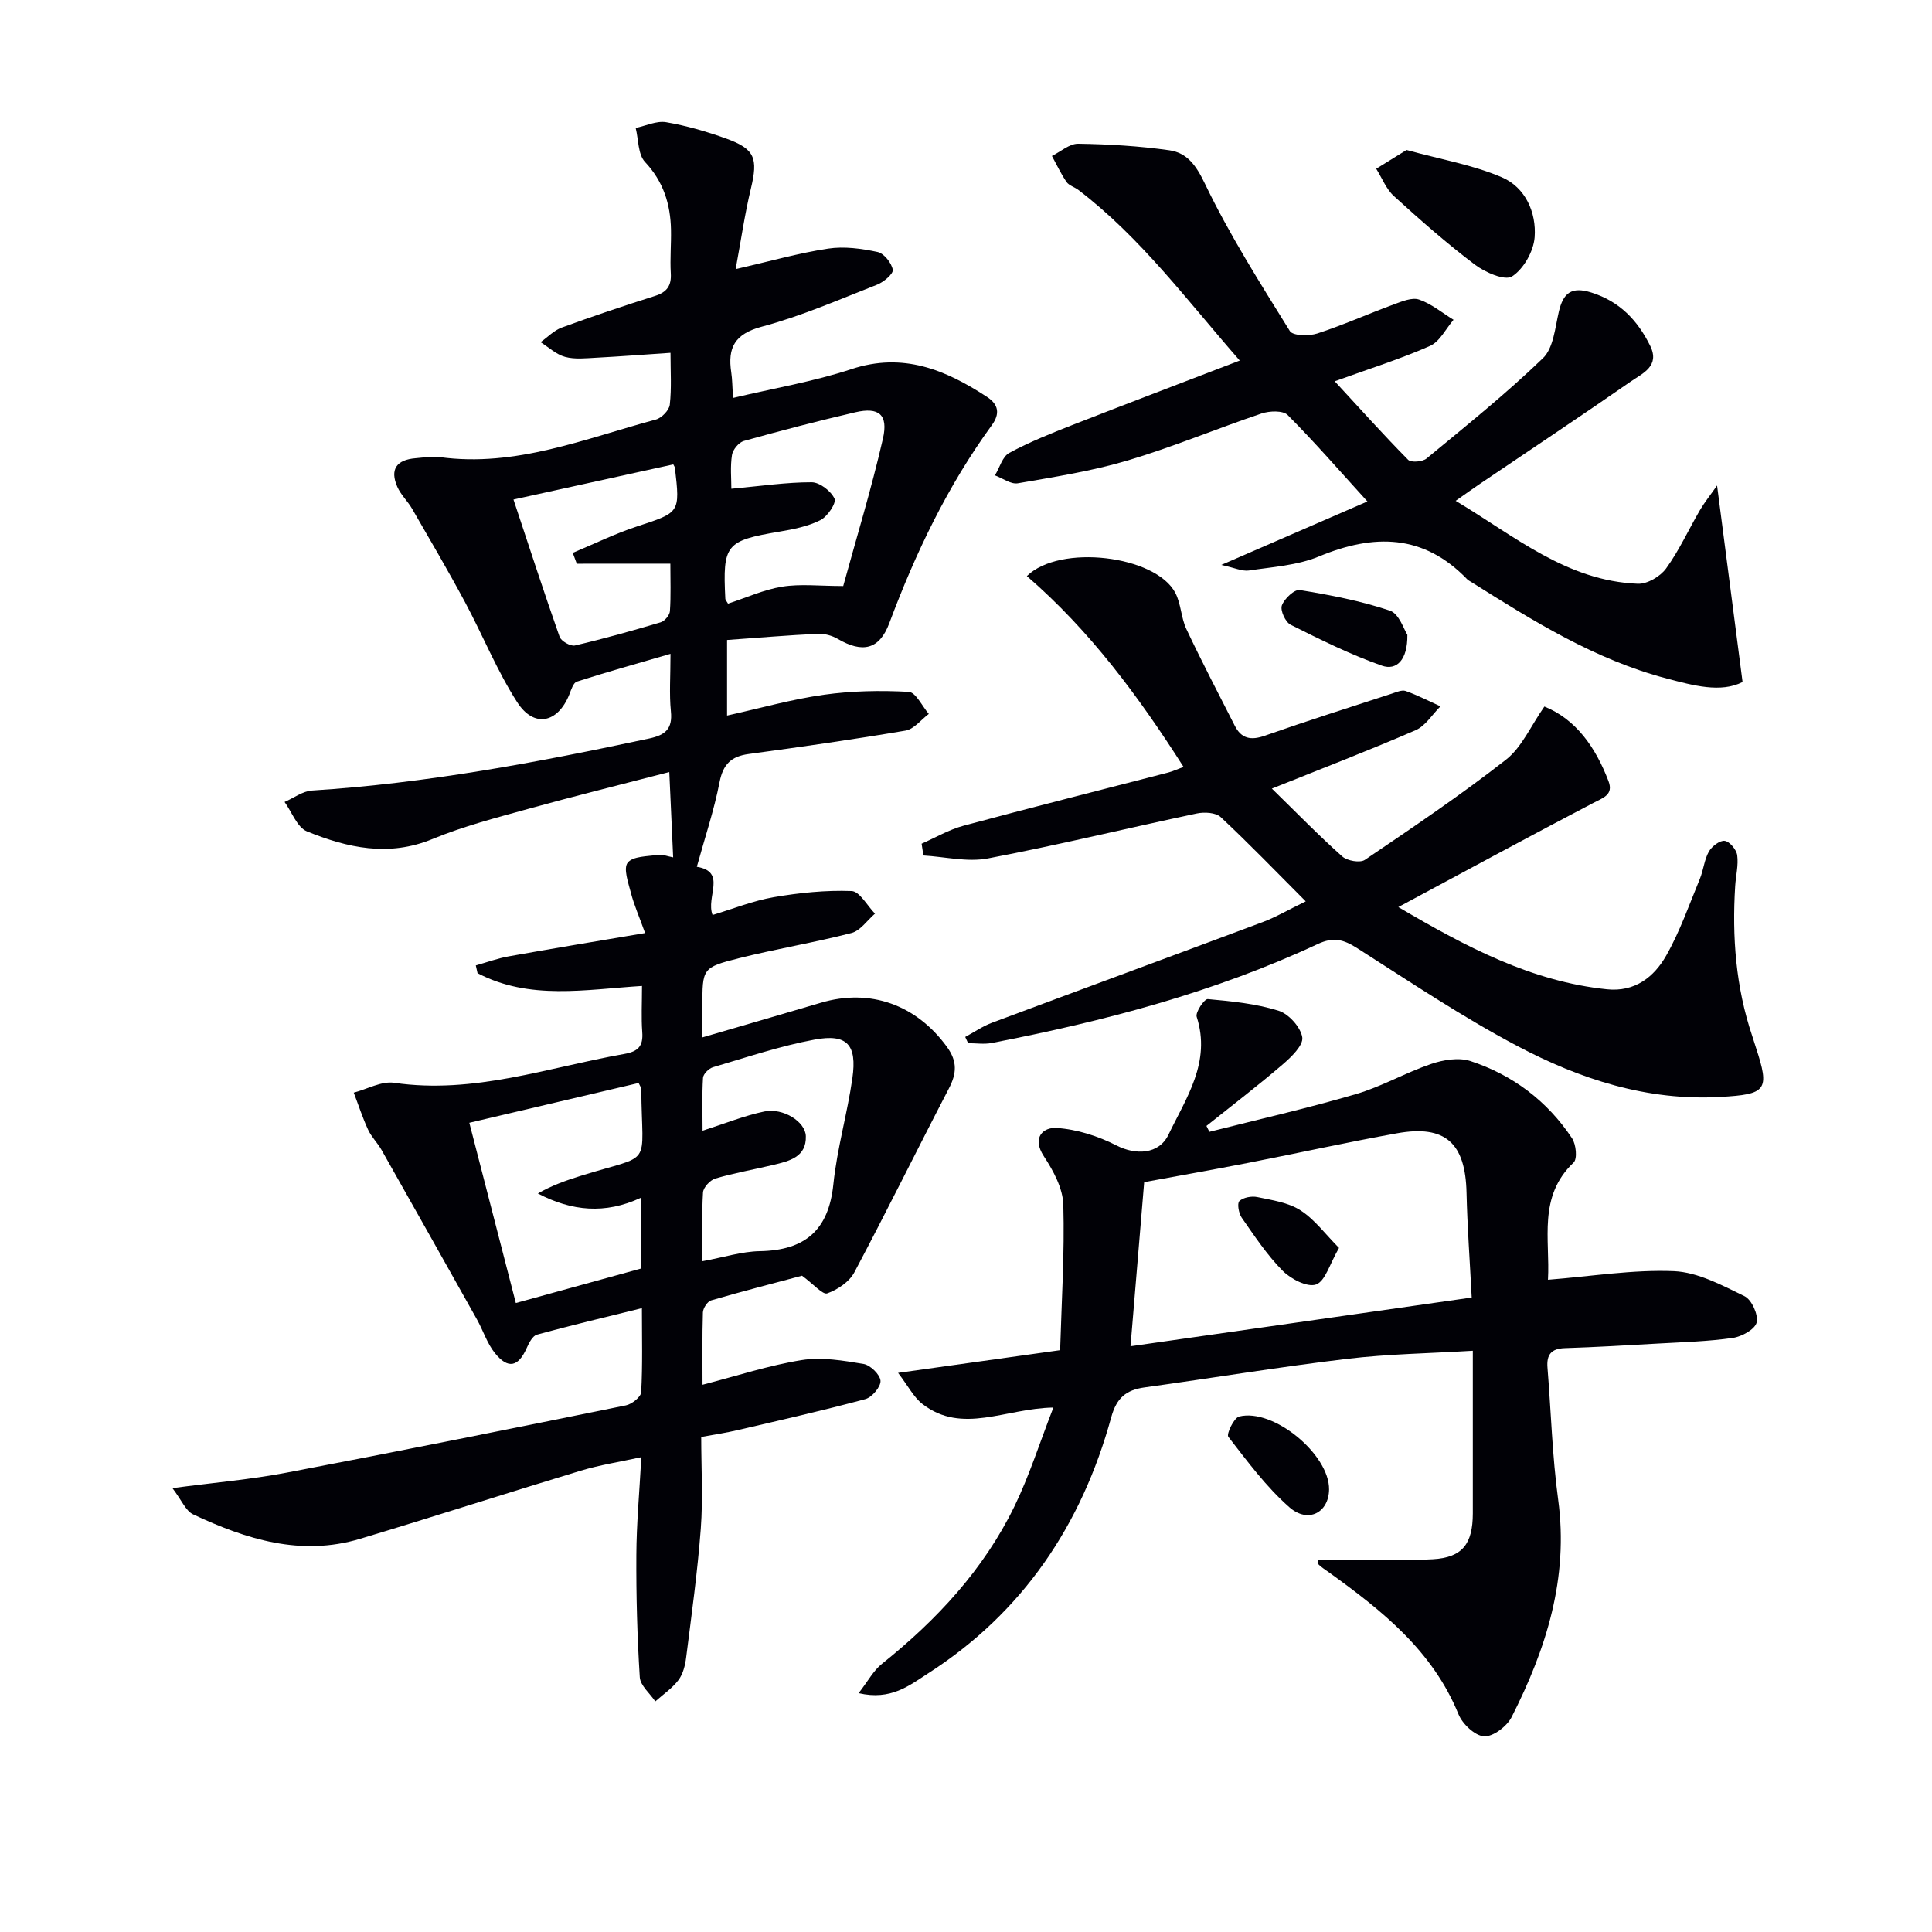 <svg enable-background="new 0 0 400 400" viewBox="0 0 400 400" xmlns="http://www.w3.org/2000/svg"><g fill="#010106"><path d="m138.82 73.05c-5.5.37-10.43.75-15.36 1.01-2.16.11-4.44.38-6.46-.17-1.84-.49-3.4-1.99-5.08-3.05 1.46-1.03 2.77-2.43 4.39-3.02 6.38-2.34 12.83-4.5 19.3-6.55 2.48-.79 3.43-2.12 3.27-4.71-.18-2.99.1-6 .04-8.99-.11-5.31-1.56-9.97-5.38-14.04-1.47-1.57-1.33-4.65-1.93-7.04 2.11-.44 4.33-1.52 6.3-1.19 4.22.72 8.4 1.94 12.44 3.39 5.97 2.15 6.61 4.1 5.12 10.32-1.26 5.23-2.03 10.59-3.16 16.71 7.23-1.66 13.14-3.35 19.16-4.25 3.31-.5 6.9-.01 10.22.7 1.33.29 2.9 2.26 3.15 3.68.15.84-1.89 2.56-3.25 3.09-7.88 3.09-15.7 6.52-23.85 8.69-5.64 1.51-7.12 4.35-6.34 9.48.22 1.43.21 2.9.36 5.28 8.52-2.02 16.71-3.39 24.5-5.96 10.7-3.54 19.49.12 28.08 5.74 2.42 1.58 2.73 3.51 1 5.87-9.16 12.58-15.79 26.44-21.22 40.98-2.06 5.52-5.58 6.22-10.65 3.27-1.19-.7-2.77-1.14-4.13-1.07-6.13.29-12.25.81-18.81 1.28v15.65c6.91-1.53 13.41-3.38 20.05-4.31 5.78-.81 11.73-.92 17.56-.6 1.46.08 2.78 2.97 4.16 4.57-1.6 1.19-3.06 3.15-4.81 3.45-10.79 1.84-21.64 3.38-32.49 4.85-3.64.49-5.31 2.14-6.03 5.86-1.14 5.82-3.04 11.48-4.7 17.49 6.28 1.03 1.81 6.25 3.26 9.98 4.26-1.28 8.39-2.95 12.68-3.69 5.3-.91 10.75-1.47 16.1-1.27 1.67.06 3.23 3.03 4.85 4.68-1.61 1.38-3.02 3.53-4.87 4.01-7.7 1.99-15.59 3.28-23.31 5.22-7.62 1.92-7.57 2.13-7.55 10.07v6.32c8.71-2.55 16.62-4.83 24.51-7.17 10.24-3.04 19.78.42 26.12 9.14 2.21 3.05 2 5.54.37 8.66-6.58 12.65-12.87 25.45-19.56 38.04-1.04 1.95-3.46 3.57-5.6 4.33-.94.33-2.79-1.87-5.22-3.66-5.46 1.46-12.17 3.18-18.81 5.11-.77.22-1.68 1.62-1.71 2.49-.16 4.94-.08 9.9-.08 14.98 7.17-1.85 13.78-4.03 20.55-5.11 4.13-.66 8.57.1 12.78.8 1.41.24 3.43 2.2 3.52 3.49.08 1.23-1.76 3.42-3.14 3.79-8.78 2.37-17.66 4.37-26.52 6.44-2.24.52-4.53.86-7.46 1.4 0 6.38.38 12.72-.09 18.99-.67 8.92-1.91 17.79-3.03 26.67-.2 1.62-.65 3.42-1.6 4.68-1.29 1.7-3.16 2.96-4.79 4.41-1.12-1.67-3.1-3.28-3.21-5.01-.53-8.42-.76-16.87-.71-25.31.03-6.46.63-12.91 1.03-20.25-4.43.97-8.6 1.61-12.61 2.82-15.24 4.61-30.39 9.51-45.64 14.09-12.23 3.67-23.58.09-34.55-5.07-1.52-.72-2.35-2.9-4.28-5.43 8.68-1.15 16.22-1.79 23.61-3.2 23.46-4.46 46.87-9.17 70.27-13.93 1.24-.25 3.12-1.74 3.17-2.74.31-5.61.15-11.25.15-17.39-7.63 1.89-14.71 3.56-21.72 5.48-.91.25-1.67 1.72-2.14 2.79-1.73 3.9-3.85 4.41-6.58 1.03-1.62-2.01-2.42-4.66-3.71-6.96-6.57-11.73-13.16-23.44-19.78-35.14-.82-1.44-2.08-2.66-2.76-4.15-1.15-2.48-1.99-5.11-2.97-7.67 2.8-.73 5.74-2.43 8.37-2.04 16.49 2.41 31.86-3.18 47.63-5.97 2.93-.52 3.95-1.65 3.73-4.54-.22-2.96-.05-5.95-.05-9.54-11.71.73-23.32 2.99-34.05-2.65-.12-.53-.24-1.07-.36-1.6 2.28-.64 4.52-1.47 6.84-1.88 9.09-1.63 18.21-3.13 28.21-4.82-1.25-3.48-2.3-5.85-2.94-8.33-.54-2.09-1.6-5.05-.66-6.24 1.07-1.36 4.07-1.29 6.27-1.62.92-.14 1.93.3 3.14.52-.25-5.61-.5-11.15-.8-17.67-9.99 2.6-19.57 4.96-29.06 7.59-6.72 1.86-13.52 3.62-19.94 6.27-9.09 3.76-17.64 1.84-26.02-1.57-2.03-.83-3.11-4-4.63-6.09 1.9-.82 3.75-2.25 5.69-2.37 23.61-1.49 46.76-5.84 69.83-10.78 3.31-.71 4.83-1.98 4.46-5.61-.36-3.61-.08-7.28-.08-11.91-6.88 2-13.17 3.76-19.39 5.75-.74.24-1.18 1.71-1.57 2.69-2.39 5.91-7.32 6.97-10.79 1.56-4.19-6.52-7.11-13.84-10.79-20.7-3.5-6.53-7.25-12.92-10.96-19.34-.91-1.58-2.34-2.89-3.06-4.54-1.57-3.59-.19-5.6 3.8-5.92 1.66-.13 3.36-.45 4.98-.23 15.75 2.15 30.09-3.84 44.76-7.78 1.19-.32 2.74-1.92 2.87-3.06.39-3.42.15-6.9.15-10.75zm-6.6 151.17c-11.46 2.69-23.07 5.43-35.05 8.24 3.4 13.19 6.47 25.1 9.63 37.32 8.89-2.45 17.44-4.81 25.87-7.13 0-5.14 0-9.7 0-14.66-7.37 3.44-14.3 2.78-21.31-.89 2.84-1.65 5.8-2.69 8.8-3.63 15.34-4.81 12.72-1.21 12.61-18.11-.01-.14-.15-.29-.55-1.14zm13.24 9.88c4.69-1.5 8.66-3.12 12.79-3.98 3.84-.8 8.49 2.08 8.59 5.1.14 4.33-3.41 5.16-6.68 5.95-4.01.96-8.1 1.67-12.05 2.83-1.08.32-2.49 1.84-2.56 2.89-.28 4.56-.12 9.15-.12 14.23 4.47-.82 8.17-2.02 11.89-2.08 9.33-.17 14.24-4.31 15.22-13.85.76-7.38 2.89-14.62 3.94-21.98.98-6.92-1.09-9.22-7.8-7.98-7.13 1.32-14.07 3.67-21.05 5.72-.87.25-2.03 1.41-2.08 2.21-.22 3.57-.09 7.17-.09 10.94zm-26.04-117.39c-.28-.75-.56-1.5-.84-2.25 4.42-1.84 8.74-3.97 13.28-5.46 8.92-2.93 8.96-2.78 7.87-12.17-.02-.15-.14-.29-.33-.68-10.84 2.38-21.74 4.78-33.09 7.27 3.3 9.93 6.31 19.22 9.55 28.42.32.9 2.26 2.01 3.17 1.8 5.97-1.39 11.88-3.05 17.76-4.8.83-.25 1.86-1.48 1.91-2.32.22-3.23.09-6.49.09-9.82-6.96.01-13.16.01-19.37.01zm32-15.52c6.15-.56 11.39-1.35 16.62-1.34 1.67 0 4.02 1.82 4.74 3.4.41.91-1.47 3.71-2.93 4.44-2.58 1.3-5.59 1.89-8.49 2.38-11.09 1.88-11.75 2.63-11.19 13.89.01.27.28.52.56 1.02 3.7-1.21 7.38-2.9 11.22-3.52 3.78-.61 7.73-.13 12.63-.13 2.68-9.79 5.83-20.06 8.22-30.5 1.15-5.02-.86-6.6-5.72-5.47-7.74 1.8-15.43 3.8-23.08 5.94-1.04.29-2.28 1.8-2.45 2.9-.38 2.39-.13 4.88-.13 6.99z"/><path d="m272.92 322.92c8.26 0 16.02.33 23.73-.1 6.16-.35 8.27-3.21 8.28-9.49.01-10.97 0-21.94 0-33.67-8.97.55-17.56.66-26.05 1.68-14.01 1.67-27.94 3.98-41.92 5.91-3.82.53-5.79 2.17-6.89 6.18-6.13 22.31-18.32 40.47-38.01 53.09-3.79 2.43-7.6 5.59-14.29 4.03 1.91-2.44 3.05-4.66 4.84-6.08 11.32-9.06 21.04-19.49 27.42-32.6 3.07-6.32 5.2-13.1 8.06-20.45-9.96.16-18.85 5.63-27.09-.72-1.83-1.41-2.96-3.72-5.06-6.46 11.61-1.63 22.04-3.09 33.55-4.7.29-9.99.94-20.06.66-30.1-.09-3.4-2.06-7.05-4.02-10.03-2.59-3.94-.07-6.05 2.59-5.88 4.23.27 8.64 1.68 12.45 3.63 3.95 2.03 8.77 1.87 10.74-2.22 3.68-7.65 8.87-15.03 5.85-24.43-.3-.94 1.6-3.73 2.3-3.66 4.92.44 9.94.94 14.63 2.4 2.12.66 4.58 3.39 4.93 5.5.27 1.63-2.25 4.08-4.02 5.6-5.14 4.41-10.53 8.53-15.82 12.76.2.41.41.81.61 1.22 10.12-2.56 20.31-4.87 30.32-7.8 5.36-1.57 10.32-4.46 15.62-6.26 2.51-.85 5.68-1.38 8.08-.6 8.77 2.87 15.93 8.27 21.06 15.99.84 1.26 1.14 4.26.33 5.03-7.45 7.06-4.84 15.92-5.31 24.27 9.03-.71 17.59-2.13 26.07-1.78 4.96.21 9.96 2.92 14.62 5.18 1.48.72 2.89 3.83 2.52 5.43-.33 1.42-3.07 2.94-4.92 3.21-5.07.73-10.23.87-15.36 1.16-6.47.37-12.95.75-19.43.96-2.84.09-3.82 1.36-3.6 4.05.74 9.11.98 18.27 2.21 27.31 2.2 16.26-2.47 30.93-9.65 45.05-.97 1.9-3.83 4.07-5.69 3.96-1.89-.11-4.47-2.55-5.29-4.56-5.36-13.19-15.87-21.51-26.89-29.44-.76-.55-1.58-1.04-2.21-1.71-.21-.22.05-.91.05-.86zm-38.86-44.19c23.35-3.33 47.03-6.71 70.64-10.09-.4-7.78-.91-14.73-1.07-21.68-.23-10.31-4.38-14.12-14.37-12.33-10.28 1.84-20.48 4.11-30.74 6.11-7.43 1.45-14.88 2.76-21.63 4.01-.96 11.51-1.87 22.37-2.83 33.98z"/><path d="m212.6 119.27c6.82-6.7 26.64-4.28 30.73 3.46 1.2 2.28 1.19 5.18 2.3 7.52 3.18 6.74 6.63 13.35 10.01 19.99 1.37 2.7 3.34 3.1 6.22 2.08 8.71-3.06 17.52-5.85 26.3-8.71.93-.3 2.08-.83 2.87-.55 2.47.88 4.81 2.1 7.2 3.18-1.7 1.69-3.1 4.05-5.14 4.94-9.56 4.15-19.3 7.89-29.76 12.09 5.22 5.1 9.74 9.75 14.57 14.05 1.02.91 3.68 1.38 4.68.71 9.89-6.7 19.82-13.39 29.22-20.75 3.28-2.57 5.13-6.98 7.95-11 6.55 2.64 10.62 8.47 13.28 15.47 1.07 2.82-1.15 3.44-3.21 4.52-13.2 6.9-26.29 14.01-40.31 21.53 14.21 8.36 27.6 15.4 43.18 17.02 5.8.6 9.76-2.54 12.29-6.99 2.84-5 4.75-10.53 6.96-15.88.75-1.83.91-3.94 1.86-5.63.61-1.09 2.27-2.36 3.28-2.23 1.02.13 2.43 1.82 2.59 2.98.28 2.07-.29 4.24-.42 6.38-.66 10.54.13 20.93 3.52 31.01.26.79.5 1.59.76 2.38 2.93 8.91 2.23 9.73-7.38 10.27-15.15.86-29.04-3.69-42.05-10.57-11.43-6.04-22.22-13.3-33.15-20.26-2.79-1.77-4.87-2.35-8.12-.83-21.51 10.04-44.3 16-67.51 20.49-1.57.3-3.25.04-4.88.04-.2-.43-.4-.86-.6-1.29 1.83-.99 3.58-2.2 5.51-2.93 18.67-6.98 37.38-13.85 56.05-20.84 2.77-1.04 5.36-2.57 8.94-4.3-6.14-6.15-11.73-11.96-17.61-17.45-1.02-.95-3.38-1.08-4.94-.75-14.43 3.05-28.77 6.56-43.26 9.31-4.26.81-8.89-.35-13.35-.61-.12-.81-.25-1.63-.37-2.44 2.88-1.26 5.66-2.91 8.67-3.72 14.09-3.79 28.24-7.35 42.36-11.01.93-.24 1.82-.66 3.2-1.17-9.35-14.67-19.44-28.28-32.44-39.51z"/><path d="m252.86 116.96c10.98-4.77 20.35-8.84 30.25-13.14-5.74-6.31-10.93-12.29-16.52-17.9-.97-.97-3.77-.86-5.4-.31-9.28 3.13-18.35 6.94-27.73 9.73-7.4 2.2-15.11 3.4-22.73 4.72-1.44.25-3.15-1.05-4.74-1.64.97-1.59 1.55-3.89 2.97-4.65 4.21-2.27 8.69-4.06 13.15-5.81 11.28-4.42 22.61-8.71 34.57-13.31-10.93-12.48-20.5-25.46-33.42-35.33-.79-.6-1.93-.9-2.45-1.65-1.16-1.69-2.03-3.57-3.02-5.38 1.81-.89 3.64-2.56 5.44-2.53 6.29.09 12.62.47 18.85 1.35 3.7.52 5.55 3.1 7.38 6.91 5.07 10.56 11.4 20.54 17.59 30.52.62 1 3.94 1.07 5.67.51 5.35-1.74 10.52-4.06 15.81-6.01 1.69-.62 3.79-1.52 5.27-1.02 2.56.87 4.78 2.74 7.14 4.19-1.6 1.86-2.85 4.52-4.87 5.41-6.04 2.68-12.39 4.66-19.73 7.32 5.29 5.73 10.12 11.12 15.2 16.26.6.61 2.97.42 3.8-.26 8.18-6.76 16.48-13.42 24.11-20.78 2.18-2.1 2.51-6.3 3.29-9.63.91-3.87 2.6-5.26 6.72-3.97 5.88 1.84 9.59 5.77 12.19 11.03 2.08 4.21-1.58 5.71-3.99 7.38-10.38 7.21-20.91 14.2-31.38 21.29-1.37.92-2.7 1.89-4.9 3.43 12.3 7.36 23.01 16.59 37.71 17.17 1.96.08 4.66-1.51 5.86-3.17 2.71-3.74 4.65-8.04 6.99-12.05.96-1.64 2.17-3.14 3.56-5.12 1.79 13.8 3.49 26.87 5.28 40.69-4.52 2.29-10.18.72-15.7-.73-14.84-3.9-27.69-11.93-40.5-20-.28-.18-.6-.33-.82-.56-9.04-9.38-19.29-9.44-30.69-4.71-4.48 1.86-9.65 2.17-14.54 2.91-1.4.18-2.95-.58-5.67-1.16z"/><path d="m291.21 31.05c7.07 1.95 13.72 3.08 19.74 5.66 4.84 2.07 7.17 7.26 6.78 12.41-.22 2.91-2.29 6.58-4.68 8.11-1.49.95-5.58-.84-7.71-2.45-5.83-4.41-11.34-9.26-16.74-14.18-1.61-1.46-2.47-3.75-3.67-5.66 2.07-1.29 4.16-2.58 6.28-3.89z"/><path d="m291.38 131.43c.07 5.23-2.25 7.45-5.27 6.39-6.49-2.28-12.72-5.38-18.89-8.47-1.09-.54-2.2-2.98-1.82-4.01.51-1.39 2.61-3.37 3.72-3.18 6.3 1.03 12.63 2.24 18.66 4.27 1.91.64 2.92 3.99 3.6 5z"/><path d="m275.17 308.39c-.07 4.78-4.34 7.09-8.24 3.65-4.79-4.22-8.68-9.49-12.62-14.57-.43-.55 1.15-3.91 2.24-4.19 7.1-1.78 18.72 7.86 18.62 15.11z"/><path d="m277.23 258.37c-1.95 3.34-2.83 6.87-4.75 7.57-1.79.65-5.25-1.14-6.95-2.87-3.22-3.26-5.81-7.18-8.45-10.97-.62-.89-.98-2.95-.48-3.43.81-.76 2.54-1.08 3.72-.83 3.05.64 6.39 1.11 8.92 2.74 2.95 1.89 5.16 4.94 7.99 7.79z"/></g></svg>